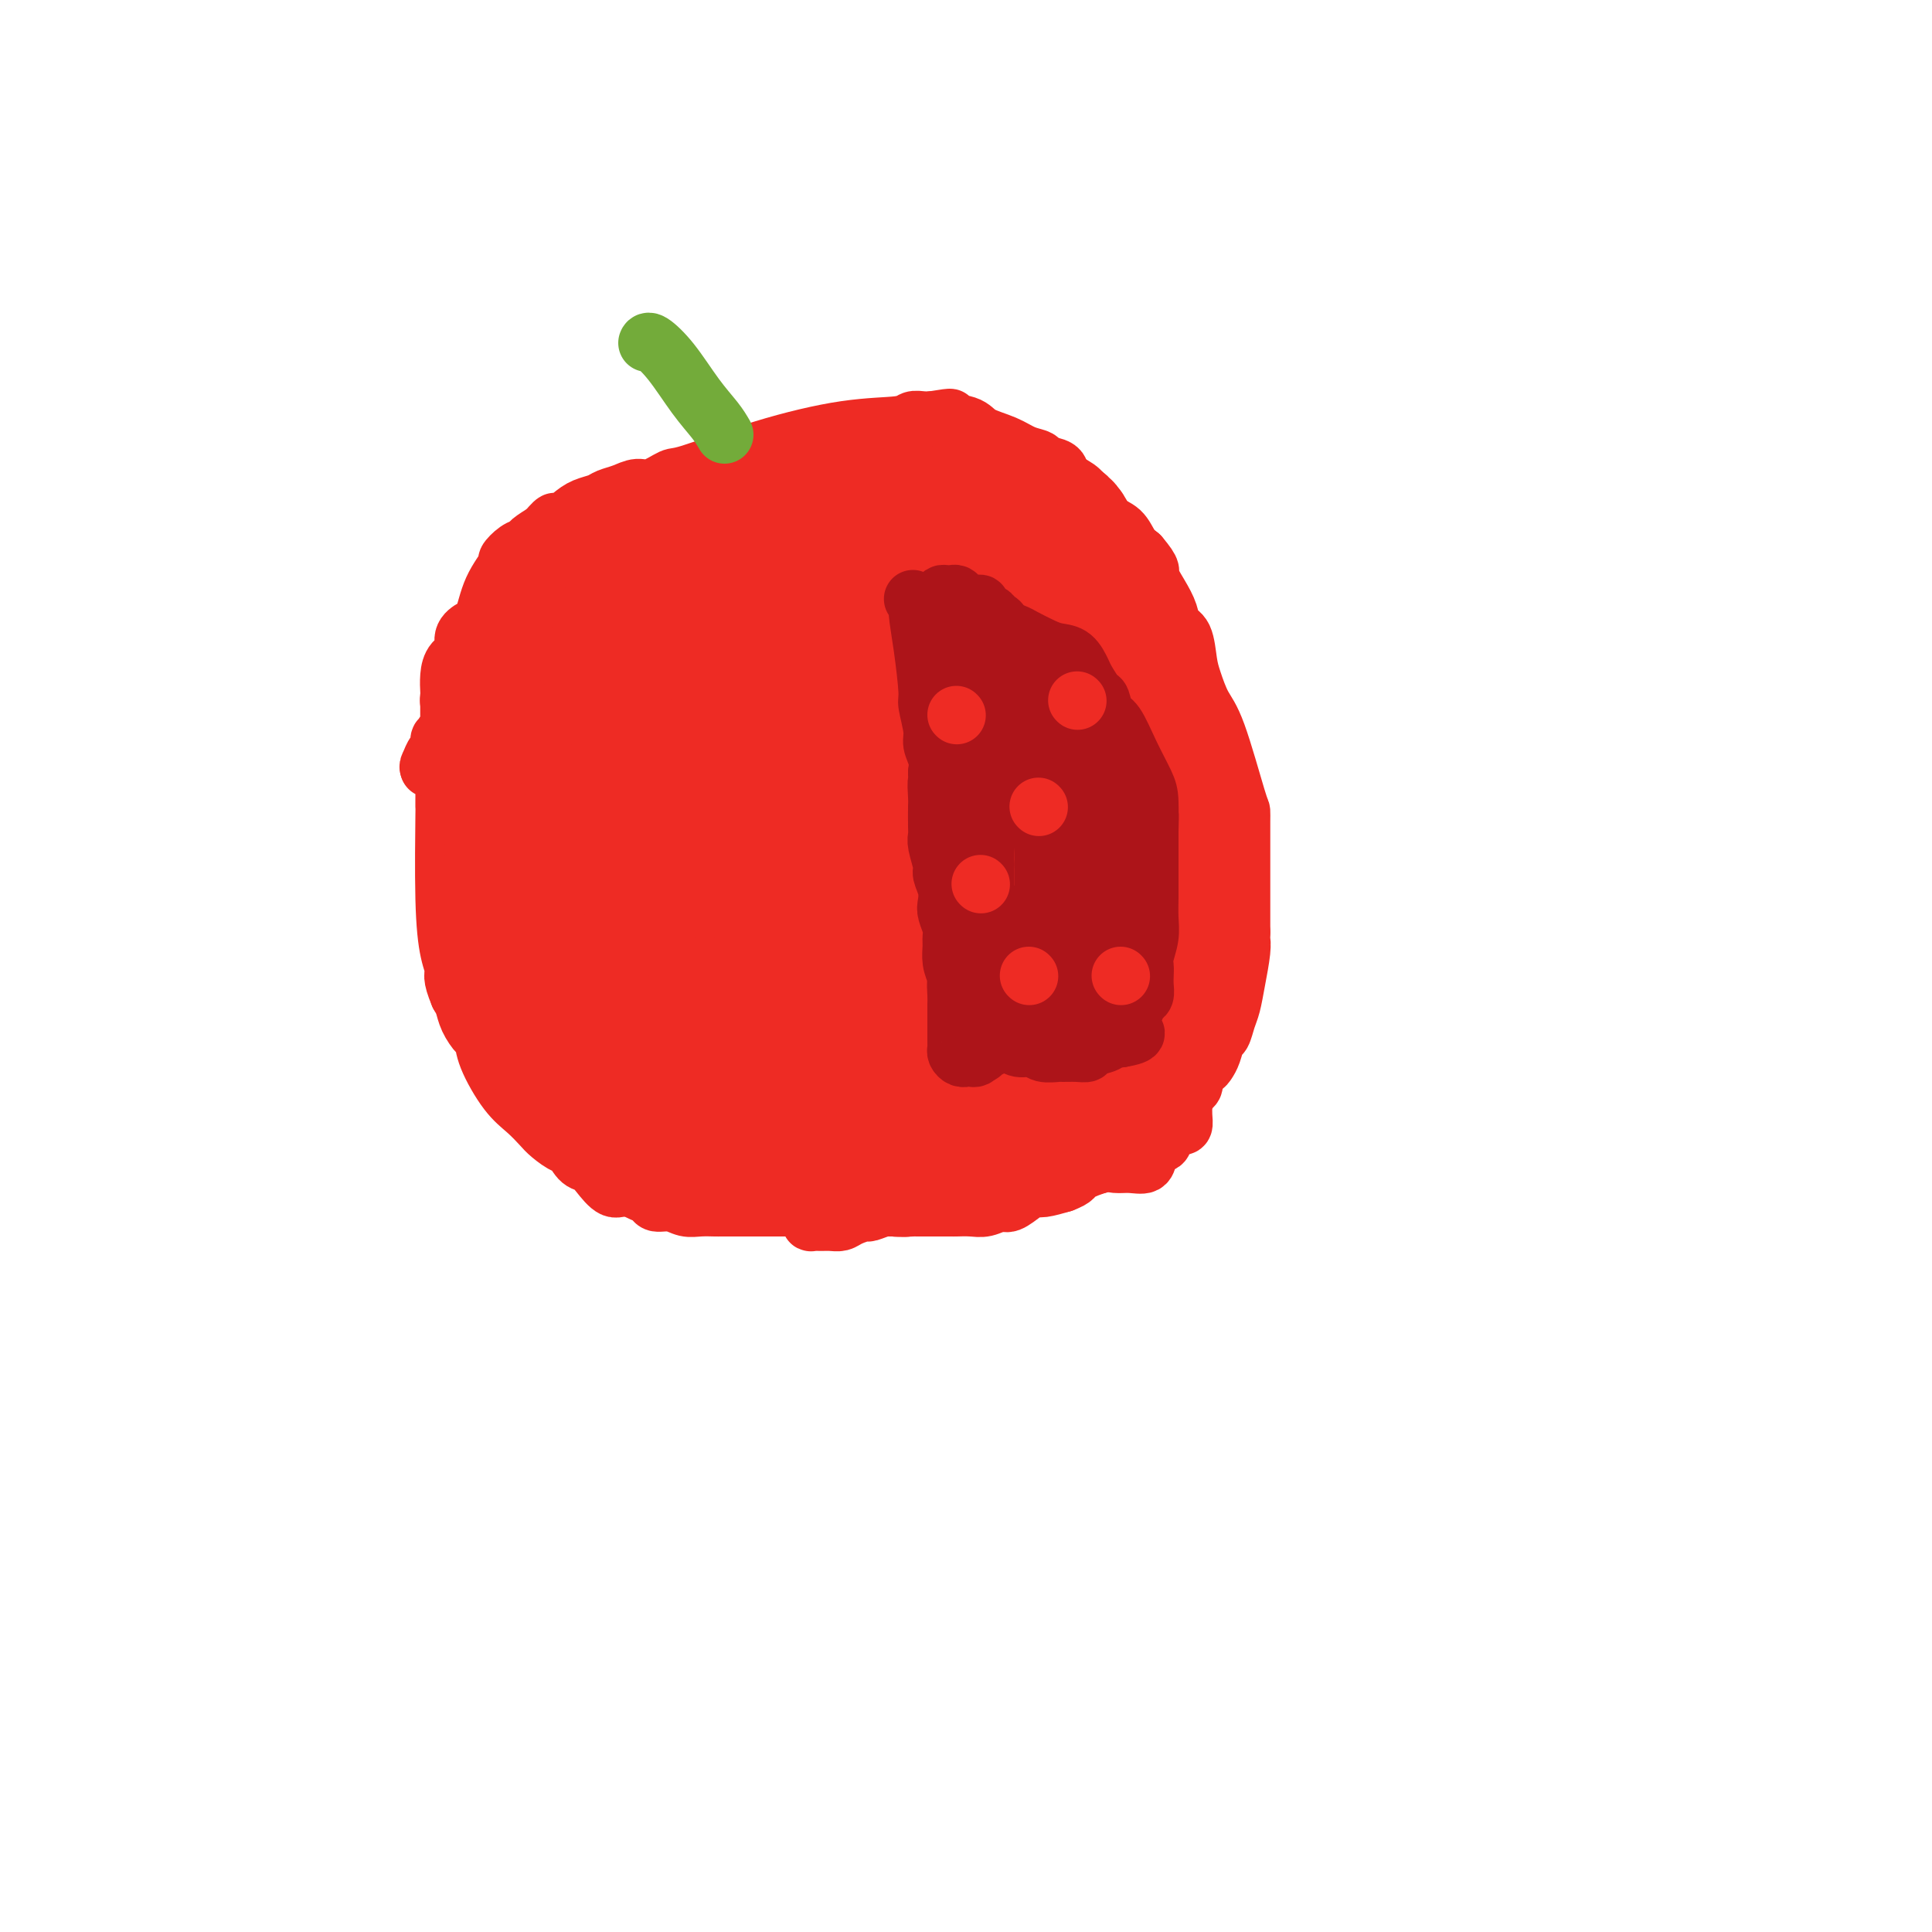 <svg viewBox='0 0 400 400' version='1.1' xmlns='http://www.w3.org/2000/svg' xmlns:xlink='http://www.w3.org/1999/xlink'><g fill='none' stroke='#EE2B24' stroke-width='12' stroke-linecap='round' stroke-linejoin='round'><path d='M167,250c0.090,0.000 0.179,0.000 0,0c-0.179,0.000 -0.628,-0.000 -1,0c-0.372,0.000 -0.667,0.000 -1,0c-0.333,-0.000 -0.705,-0.000 -1,0c-0.295,0.000 -0.513,0.000 -1,0c-0.487,0.000 -1.244,0.000 -2,0'/><path d='M161,250c-1.062,0.000 -0.718,0.000 -1,0c-0.282,-0.000 -1.192,-0.000 -2,0c-0.808,0.000 -1.516,0.000 -2,0c-0.484,-0.000 -0.746,-0.000 -1,0c-0.254,0.000 -0.500,0.000 -1,0c-0.500,-0.000 -1.253,-0.000 -2,0c-0.747,0.000 -1.487,0.001 -2,0c-0.513,-0.001 -0.797,-0.004 -1,0c-0.203,0.004 -0.324,0.016 -1,0c-0.676,-0.016 -1.906,-0.060 -3,0c-1.094,0.060 -2.050,0.223 -3,0c-0.950,-0.223 -1.893,-0.833 -3,-1c-1.107,-0.167 -2.379,0.110 -3,0c-0.621,-0.110 -0.590,-0.607 -1,-1c-0.410,-0.393 -1.260,-0.684 -2,-1c-0.740,-0.316 -1.370,-0.658 -2,-1'/><path d='M131,246c-2.452,-0.469 -3.081,0.360 -4,0c-0.919,-0.360 -2.128,-1.909 -3,-3c-0.872,-1.091 -1.406,-1.724 -2,-2c-0.594,-0.276 -1.247,-0.195 -2,-1c-0.753,-0.805 -1.608,-2.498 -2,-3c-0.392,-0.502 -0.323,0.186 -1,0c-0.677,-0.186 -2.101,-1.245 -3,-2c-0.899,-0.755 -1.274,-1.204 -2,-2c-0.726,-0.796 -1.804,-1.938 -3,-3c-1.196,-1.062 -2.509,-2.045 -4,-4c-1.491,-1.955 -3.159,-4.884 -4,-7c-0.841,-2.116 -0.855,-3.421 -1,-4c-0.145,-0.579 -0.420,-0.434 -1,-1c-0.580,-0.566 -1.464,-1.845 -2,-3c-0.536,-1.155 -0.725,-2.187 -1,-3c-0.275,-0.813 -0.638,-1.406 -1,-2'/><path d='M95,206c-1.729,-4.090 -1.052,-4.316 -1,-5c0.052,-0.684 -0.522,-1.825 -1,-4c-0.478,-2.175 -0.860,-5.384 -1,-11c-0.140,-5.616 -0.037,-13.638 0,-17c0.037,-3.362 0.010,-2.065 0,-2c-0.010,0.065 -0.003,-1.101 0,-2c0.003,-0.899 0.001,-1.532 0,-2c-0.001,-0.468 0.000,-0.770 0,-1c-0.000,-0.230 -0.002,-0.388 0,-1c0.002,-0.612 0.007,-1.677 0,-2c-0.007,-0.323 -0.027,0.096 0,0c0.027,-0.096 0.100,-0.706 0,-1c-0.100,-0.294 -0.373,-0.271 -1,0c-0.627,0.271 -1.608,0.792 -2,1c-0.392,0.208 -0.196,0.104 0,0'/><path d='M89,159c-0.507,-0.112 -0.276,-0.393 0,-1c0.276,-0.607 0.596,-1.539 1,-2c0.404,-0.461 0.892,-0.449 1,-1c0.108,-0.551 -0.163,-1.663 0,-2c0.163,-0.337 0.762,0.103 1,0c0.238,-0.103 0.116,-0.749 0,-1c-0.116,-0.251 -0.227,-0.109 0,0c0.227,0.109 0.793,0.184 1,0c0.207,-0.184 0.055,-0.626 0,-1c-0.055,-0.374 -0.015,-0.678 0,-1c0.015,-0.322 0.004,-0.660 0,-1c-0.004,-0.340 -0.001,-0.682 0,-1c0.001,-0.318 0.000,-0.611 0,-1c-0.000,-0.389 -0.000,-0.874 0,-1c0.000,-0.126 0.000,0.107 0,0c-0.000,-0.107 -0.000,-0.553 0,-1'/><path d='M93,145c0.619,-2.111 0.168,-0.390 0,0c-0.168,0.390 -0.051,-0.552 0,-1c0.051,-0.448 0.036,-0.403 0,-1c-0.036,-0.597 -0.095,-1.837 0,-3c0.095,-1.163 0.343,-2.248 1,-3c0.657,-0.752 1.721,-1.172 2,-2c0.279,-0.828 -0.229,-2.065 0,-3c0.229,-0.935 1.195,-1.569 2,-2c0.805,-0.431 1.451,-0.658 2,-2c0.549,-1.342 1.002,-3.799 2,-6c0.998,-2.201 2.542,-4.147 3,-5c0.458,-0.853 -0.170,-0.612 0,-1c0.170,-0.388 1.138,-1.403 2,-2c0.862,-0.597 1.617,-0.776 2,-1c0.383,-0.224 0.395,-0.493 1,-1c0.605,-0.507 1.802,-1.254 3,-2'/><path d='M113,110c2.938,-3.538 1.784,-1.382 2,-1c0.216,0.382 1.804,-1.011 3,-2c1.196,-0.989 2.000,-1.576 3,-2c1.000,-0.424 2.195,-0.686 3,-1c0.805,-0.314 1.221,-0.680 2,-1c0.779,-0.320 1.922,-0.593 3,-1c1.078,-0.407 2.093,-0.947 3,-1c0.907,-0.053 1.707,0.382 3,0c1.293,-0.382 3.078,-1.579 4,-2c0.922,-0.421 0.981,-0.064 4,-1c3.019,-0.936 8.997,-3.165 15,-5c6.003,-1.835 12.031,-3.276 17,-4c4.969,-0.724 8.878,-0.730 11,-1c2.122,-0.270 2.456,-0.803 3,-1c0.544,-0.197 1.298,-0.056 2,0c0.702,0.056 1.351,0.028 2,0'/><path d='M193,87c5.882,-0.963 3.087,-0.370 3,0c-0.087,0.370 2.534,0.519 4,1c1.466,0.481 1.777,1.295 3,2c1.223,0.705 3.358,1.301 5,2c1.642,0.699 2.791,1.500 4,2c1.209,0.500 2.477,0.700 3,1c0.523,0.300 0.300,0.699 1,1c0.700,0.301 2.323,0.502 3,1c0.677,0.498 0.407,1.292 1,2c0.593,0.708 2.049,1.329 3,2c0.951,0.671 1.395,1.391 2,2c0.605,0.609 1.369,1.108 2,2c0.631,0.892 1.128,2.177 2,3c0.872,0.823 2.119,1.183 3,2c0.881,0.817 1.394,2.091 2,3c0.606,0.909 1.303,1.455 2,2'/><path d='M236,115c2.992,3.501 1.971,3.253 2,4c0.029,0.747 1.107,2.489 2,4c0.893,1.511 1.601,2.790 2,4c0.399,1.210 0.491,2.351 1,3c0.509,0.649 1.436,0.807 2,2c0.564,1.193 0.764,3.420 1,5c0.236,1.580 0.508,2.513 1,4c0.492,1.487 1.204,3.528 2,5c0.796,1.472 1.677,2.373 3,6c1.323,3.627 3.086,9.979 4,13c0.914,3.021 0.977,2.712 1,3c0.023,0.288 0.006,1.174 0,2c-0.006,0.826 -0.002,1.593 0,2c0.002,0.407 0.000,0.456 0,3c-0.000,2.544 -0.000,7.584 0,11c0.000,3.416 0.000,5.208 0,7'/><path d='M257,193c-0.013,4.278 -0.045,2.471 0,2c0.045,-0.471 0.167,0.392 0,2c-0.167,1.608 -0.622,3.959 -1,6c-0.378,2.041 -0.679,3.772 -1,5c-0.321,1.228 -0.664,1.954 -1,3c-0.336,1.046 -0.666,2.413 -1,3c-0.334,0.587 -0.671,0.395 -1,1c-0.329,0.605 -0.651,2.008 -1,3c-0.349,0.992 -0.724,1.572 -1,2c-0.276,0.428 -0.452,0.703 -1,1c-0.548,0.297 -1.466,0.616 -2,1c-0.534,0.384 -0.682,0.834 -1,1c-0.318,0.166 -0.805,0.047 -1,0c-0.195,-0.047 -0.097,-0.024 0,0'/><path d='M245,223c0.000,0.363 0.000,0.726 0,1c0.000,0.274 0.000,0.458 0,1c0.000,0.542 0.000,1.440 0,2c0.000,0.560 0.000,0.780 0,1'/><path d='M245,228c0.003,0.911 0.012,0.689 0,1c-0.012,0.311 -0.045,1.154 0,2c0.045,0.846 0.168,1.695 0,2c-0.168,0.305 -0.626,0.068 -1,0c-0.374,-0.068 -0.664,0.035 -1,0c-0.336,-0.035 -0.717,-0.206 -1,0c-0.283,0.206 -0.467,0.791 -1,1c-0.533,0.209 -1.415,0.042 -2,0c-0.585,-0.042 -0.874,0.040 -1,0c-0.126,-0.040 -0.089,-0.203 0,0c0.089,0.203 0.230,0.772 0,1c-0.230,0.228 -0.832,0.116 -1,0c-0.168,-0.116 0.099,-0.237 0,0c-0.099,0.237 -0.565,0.833 -1,1c-0.435,0.167 -0.839,-0.095 -1,0c-0.161,0.095 -0.081,0.548 0,1'/><path d='M235,237c-1.766,1.392 -1.179,0.371 -1,0c0.179,-0.371 -0.048,-0.093 0,0c0.048,0.093 0.370,-0.000 0,0c-0.370,0.000 -1.434,0.094 -2,0c-0.566,-0.094 -0.634,-0.376 -1,0c-0.366,0.376 -1.031,1.410 -2,2c-0.969,0.590 -2.241,0.735 -3,1c-0.759,0.265 -1.003,0.648 -2,1c-0.997,0.352 -2.747,0.673 -4,1c-1.253,0.327 -2.010,0.661 -3,1c-0.990,0.339 -2.212,0.683 -3,1c-0.788,0.317 -1.142,0.607 -2,1c-0.858,0.393 -2.220,0.889 -3,1c-0.780,0.111 -0.979,-0.162 -2,0c-1.021,0.162 -2.863,0.761 -4,1c-1.137,0.239 -1.568,0.120 -2,0'/><path d='M201,247c-5.778,1.714 -3.223,0.999 -3,1c0.223,0.001 -1.886,0.718 -3,1c-1.114,0.282 -1.235,0.128 -2,0c-0.765,-0.128 -2.176,-0.230 -3,0c-0.824,0.230 -1.062,0.794 -2,1c-0.938,0.206 -2.578,0.055 -3,0c-0.422,-0.055 0.374,-0.015 0,0c-0.374,0.015 -1.916,0.004 -3,0c-1.084,-0.004 -1.709,-0.001 -2,0c-0.291,0.001 -0.249,0.000 -1,0c-0.751,-0.000 -2.295,-0.000 -3,0c-0.705,0.000 -0.570,0.000 -1,0c-0.430,-0.000 -1.423,-0.000 -2,0c-0.577,0.000 -0.736,0.000 -1,0c-0.264,-0.000 -0.632,-0.000 -1,0'/><path d='M171,250c-5.033,0.477 -2.616,0.170 -2,0c0.616,-0.170 -0.569,-0.203 -1,0c-0.431,0.203 -0.110,0.643 0,1c0.110,0.357 0.007,0.631 0,1c-0.007,0.369 0.081,0.832 0,1c-0.081,0.168 -0.333,0.042 0,0c0.333,-0.042 1.249,-0.001 2,0c0.751,0.001 1.337,-0.037 2,0c0.663,0.037 1.403,0.150 2,0c0.597,-0.150 1.053,-0.562 2,-1c0.947,-0.438 2.387,-0.902 3,-1c0.613,-0.098 0.399,0.170 1,0c0.601,-0.170 2.017,-0.777 3,-1c0.983,-0.223 1.534,-0.060 2,0c0.466,0.060 0.847,0.017 1,0c0.153,-0.017 0.076,-0.009 0,0'/><path d='M186,250c2.883,-0.464 1.091,-0.124 1,0c-0.091,0.124 1.517,0.033 2,0c0.483,-0.033 -0.161,-0.009 0,0c0.161,0.009 1.127,0.002 2,0c0.873,-0.002 1.655,-0.001 2,0c0.345,0.001 0.255,0.001 1,0c0.745,-0.001 2.325,-0.005 3,0c0.675,0.005 0.445,0.017 1,0c0.555,-0.017 1.896,-0.064 3,0c1.104,0.064 1.973,0.237 3,0c1.027,-0.237 2.213,-0.886 3,-1c0.787,-0.114 1.175,0.306 2,0c0.825,-0.306 2.087,-1.340 3,-2c0.913,-0.660 1.477,-0.947 2,-1c0.523,-0.053 1.007,0.128 2,0c0.993,-0.128 2.497,-0.564 4,-1'/><path d='M220,245c2.890,-1.105 2.116,-1.366 3,-2c0.884,-0.634 3.426,-1.639 5,-2c1.574,-0.361 2.180,-0.076 3,0c0.820,0.076 1.855,-0.057 3,0c1.145,0.057 2.400,0.305 3,0c0.600,-0.305 0.543,-1.163 1,-2c0.457,-0.837 1.427,-1.655 2,-2c0.573,-0.345 0.750,-0.219 1,-1c0.250,-0.781 0.573,-2.470 1,-3c0.427,-0.530 0.959,0.100 1,0c0.041,-0.100 -0.410,-0.929 0,-2c0.410,-1.071 1.682,-2.384 2,-3c0.318,-0.616 -0.317,-0.536 0,-1c0.317,-0.464 1.585,-1.471 2,-2c0.415,-0.529 -0.024,-0.580 0,-1c0.024,-0.420 0.512,-1.210 1,-2'/><path d='M248,222c1.641,-3.331 0.243,-2.160 0,-2c-0.243,0.160 0.668,-0.692 1,-1c0.332,-0.308 0.085,-0.072 0,0c-0.085,0.072 -0.009,-0.019 0,0c0.009,0.019 -0.049,0.150 0,0c0.049,-0.150 0.206,-0.579 0,-1c-0.206,-0.421 -0.773,-0.835 -1,-1c-0.227,-0.165 -0.113,-0.083 0,0'/></g>
<g fill='none' stroke='#EE2B24' stroke-width='28' stroke-linecap='round' stroke-linejoin='round'><path d='M118,127c-0.331,-0.162 -0.661,-0.325 -1,0c-0.339,0.325 -0.686,1.137 -1,2c-0.314,0.863 -0.595,1.778 -1,2c-0.405,0.222 -0.933,-0.250 -1,0c-0.067,0.250 0.328,1.221 0,2c-0.328,0.779 -1.379,1.365 -2,2c-0.621,0.635 -0.810,1.317 -1,2'/><path d='M111,137c-1.503,2.070 -1.761,2.245 -2,3c-0.239,0.755 -0.460,2.088 -1,3c-0.540,0.912 -1.399,1.401 -2,2c-0.601,0.599 -0.945,1.307 -1,2c-0.055,0.693 0.180,1.372 0,2c-0.180,0.628 -0.776,1.204 -1,2c-0.224,0.796 -0.075,1.813 0,2c0.075,0.187 0.076,-0.456 0,0c-0.076,0.456 -0.231,2.013 0,3c0.231,0.987 0.846,1.406 1,2c0.154,0.594 -0.155,1.363 0,2c0.155,0.637 0.774,1.143 1,2c0.226,0.857 0.061,2.065 0,3c-0.061,0.935 -0.016,1.598 0,3c0.016,1.402 0.005,3.543 0,5c-0.005,1.457 -0.002,2.228 0,3'/><path d='M106,176c0.370,4.262 0.296,3.417 0,4c-0.296,0.583 -0.812,2.594 -1,4c-0.188,1.406 -0.047,2.208 0,3c0.047,0.792 0.000,1.574 0,2c-0.000,0.426 0.046,0.495 0,1c-0.046,0.505 -0.185,1.445 0,2c0.185,0.555 0.693,0.726 1,1c0.307,0.274 0.411,0.650 1,1c0.589,0.350 1.662,0.674 2,1c0.338,0.326 -0.059,0.655 0,1c0.059,0.345 0.575,0.708 1,1c0.425,0.292 0.757,0.515 1,1c0.243,0.485 0.395,1.233 1,2c0.605,0.767 1.663,1.553 2,2c0.337,0.447 -0.047,0.556 0,1c0.047,0.444 0.523,1.222 1,2'/><path d='M115,205c1.939,2.376 1.788,0.815 2,1c0.212,0.185 0.789,2.116 1,3c0.211,0.884 0.057,0.722 0,1c-0.057,0.278 -0.015,0.998 0,1c0.015,0.002 0.004,-0.714 0,-1c-0.004,-0.286 -0.002,-0.143 0,0'/><path d='M118,210c0.515,-0.021 1.030,-0.042 2,1c0.970,1.042 2.396,3.147 3,4c0.604,0.853 0.386,0.452 1,1c0.614,0.548 2.062,2.044 3,3c0.938,0.956 1.368,1.373 2,2c0.632,0.627 1.466,1.465 2,2c0.534,0.535 0.767,0.768 1,1'/><path d='M132,224c2.567,2.490 1.983,1.714 2,2c0.017,0.286 0.633,1.635 1,2c0.367,0.365 0.483,-0.252 1,0c0.517,0.252 1.433,1.374 2,2c0.567,0.626 0.785,0.757 1,1c0.215,0.243 0.427,0.600 1,1c0.573,0.400 1.506,0.843 2,1c0.494,0.157 0.550,0.027 1,0c0.450,-0.027 1.294,0.049 2,0c0.706,-0.049 1.272,-0.223 2,0c0.728,0.223 1.616,0.844 2,1c0.384,0.156 0.263,-0.151 1,0c0.737,0.151 2.332,0.762 3,1c0.668,0.238 0.411,0.102 1,0c0.589,-0.102 2.026,-0.172 3,0c0.974,0.172 1.487,0.586 2,1'/><path d='M159,236c3.162,0.635 1.566,0.223 2,0c0.434,-0.223 2.896,-0.256 4,0c1.104,0.256 0.850,0.801 2,1c1.150,0.199 3.704,0.053 5,0c1.296,-0.053 1.334,-0.014 2,0c0.666,0.014 1.958,0.004 3,0c1.042,-0.004 1.832,-0.001 3,0c1.168,0.001 2.715,-0.000 4,0c1.285,0.000 2.308,0.002 3,0c0.692,-0.002 1.052,-0.007 2,0c0.948,0.007 2.483,0.026 4,0c1.517,-0.026 3.017,-0.098 4,0c0.983,0.098 1.449,0.367 3,0c1.551,-0.367 4.187,-1.368 7,-2c2.813,-0.632 5.804,-0.895 8,-1c2.196,-0.105 3.598,-0.053 5,0'/><path d='M220,234c9.554,-0.532 2.938,-0.863 1,-1c-1.938,-0.137 0.803,-0.082 2,0c1.197,0.082 0.849,0.190 1,0c0.151,-0.190 0.802,-0.677 1,-1c0.198,-0.323 -0.056,-0.483 0,-1c0.056,-0.517 0.423,-1.393 1,-2c0.577,-0.607 1.363,-0.946 2,-2c0.637,-1.054 1.123,-2.822 2,-4c0.877,-1.178 2.144,-1.765 4,-4c1.856,-2.235 4.301,-6.119 6,-8c1.699,-1.881 2.651,-1.758 3,-2c0.349,-0.242 0.093,-0.848 0,-1c-0.093,-0.152 -0.025,0.151 0,0c0.025,-0.151 0.007,-0.758 0,-1c-0.007,-0.242 -0.004,-0.121 0,0'/><path d='M243,207c3.558,-4.416 0.953,-1.957 0,-1c-0.953,0.957 -0.255,0.411 0,0c0.255,-0.411 0.068,-0.686 0,-1c-0.068,-0.314 -0.018,-0.667 0,-1c0.018,-0.333 0.005,-0.646 0,-1c-0.005,-0.354 -0.001,-0.749 0,-1c0.001,-0.251 0.000,-0.357 0,-1c-0.000,-0.643 -0.000,-1.824 0,-3c0.000,-1.176 0.000,-2.347 0,-3c-0.000,-0.653 -0.000,-0.787 0,-1c0.000,-0.213 0.000,-0.506 0,-1c-0.000,-0.494 -0.000,-1.187 0,-2c0.000,-0.813 0.000,-1.744 0,-2c-0.000,-0.256 -0.000,0.162 0,0c0.000,-0.162 0.000,-0.903 0,-3c-0.000,-2.097 -0.000,-5.548 0,-9'/><path d='M243,177c0.000,-5.005 0.001,-2.518 0,-2c-0.001,0.518 -0.004,-0.934 0,-2c0.004,-1.066 0.015,-1.746 0,-2c-0.015,-0.254 -0.055,-0.084 0,0c0.055,0.084 0.204,0.080 0,-1c-0.204,-1.080 -0.761,-3.238 -1,-5c-0.239,-1.762 -0.159,-3.130 0,-4c0.159,-0.870 0.398,-1.242 0,-2c-0.398,-0.758 -1.434,-1.901 -2,-3c-0.566,-1.099 -0.662,-2.153 -1,-3c-0.338,-0.847 -0.917,-1.488 -1,-2c-0.083,-0.512 0.328,-0.894 0,-2c-0.328,-1.106 -1.397,-2.936 -2,-4c-0.603,-1.064 -0.739,-1.363 -1,-2c-0.261,-0.637 -0.646,-1.610 -1,-3c-0.354,-1.390 -0.677,-3.195 -1,-5'/><path d='M233,135c-1.494,-5.168 -0.728,-5.089 -1,-6c-0.272,-0.911 -1.583,-2.811 -2,-4c-0.417,-1.189 0.058,-1.665 0,-2c-0.058,-0.335 -0.649,-0.527 -1,-1c-0.351,-0.473 -0.461,-1.227 -1,-2c-0.539,-0.773 -1.507,-1.566 -2,-2c-0.493,-0.434 -0.511,-0.510 -1,-1c-0.489,-0.490 -1.450,-1.393 -2,-2c-0.550,-0.607 -0.691,-0.919 -1,-2c-0.309,-1.081 -0.787,-2.931 -2,-4c-1.213,-1.069 -3.161,-1.358 -4,-2c-0.839,-0.642 -0.570,-1.636 -1,-2c-0.430,-0.364 -1.559,-0.098 -2,0c-0.441,0.098 -0.196,0.026 -1,0c-0.804,-0.026 -2.658,-0.008 -4,0c-1.342,0.008 -2.171,0.004 -3,0'/><path d='M205,105c-3.091,-0.740 -3.317,-0.591 -4,0c-0.683,0.591 -1.822,1.624 -3,2c-1.178,0.376 -2.396,0.097 -3,0c-0.604,-0.097 -0.596,-0.011 -1,0c-0.404,0.011 -1.222,-0.053 -2,0c-0.778,0.053 -1.518,0.225 -2,0c-0.482,-0.225 -0.707,-0.845 -1,-1c-0.293,-0.155 -0.654,0.155 -1,0c-0.346,-0.155 -0.678,-0.773 -1,-1c-0.322,-0.227 -0.635,-0.061 -1,0c-0.365,0.061 -0.783,0.016 -1,0c-0.217,-0.016 -0.232,-0.004 -1,0c-0.768,0.004 -2.288,0.001 -3,0c-0.712,-0.001 -0.615,-0.000 -1,0c-0.385,0.000 -1.253,0.000 -2,0c-0.747,-0.000 -1.374,-0.000 -2,0'/><path d='M176,105c-5.087,-0.000 -3.305,-0.001 -3,0c0.305,0.001 -0.867,0.003 -2,0c-1.133,-0.003 -2.228,-0.012 -3,0c-0.772,0.012 -1.222,0.046 -2,0c-0.778,-0.046 -1.885,-0.171 -3,0c-1.115,0.171 -2.239,0.638 -3,1c-0.761,0.362 -1.160,0.618 -2,1c-0.840,0.382 -2.121,0.890 -3,1c-0.879,0.110 -1.357,-0.178 -2,0c-0.643,0.178 -1.451,0.821 -2,1c-0.549,0.179 -0.840,-0.106 -2,0c-1.160,0.106 -3.189,0.603 -4,1c-0.811,0.397 -0.403,0.694 -1,1c-0.597,0.306 -2.199,0.621 -3,1c-0.801,0.379 -0.800,0.823 -1,1c-0.200,0.177 -0.600,0.089 -1,0'/><path d='M139,113c-3.813,1.233 -1.347,0.315 -1,0c0.347,-0.315 -1.427,-0.029 -2,0c-0.573,0.029 0.054,-0.201 0,0c-0.054,0.201 -0.788,0.831 -1,1c-0.212,0.169 0.097,-0.124 0,0c-0.097,0.124 -0.600,0.666 -1,1c-0.400,0.334 -0.696,0.460 -1,1c-0.304,0.540 -0.617,1.495 -1,2c-0.383,0.505 -0.837,0.559 -1,1c-0.163,0.441 -0.037,1.269 0,2c0.037,0.731 -0.016,1.365 0,2c0.016,0.635 0.101,1.272 0,2c-0.101,0.728 -0.388,1.546 -1,3c-0.612,1.454 -1.549,3.545 -2,5c-0.451,1.455 -0.414,2.273 -1,5c-0.586,2.727 -1.793,7.364 -3,12'/><path d='M124,150c-1.449,6.929 -1.071,8.253 -1,11c0.071,2.747 -0.164,6.918 -1,11c-0.836,4.082 -2.273,8.077 -3,11c-0.727,2.923 -0.742,4.776 -1,7c-0.258,2.224 -0.757,4.818 -1,7c-0.243,2.182 -0.231,3.950 0,5c0.231,1.050 0.681,1.380 1,2c0.319,0.620 0.507,1.529 1,2c0.493,0.471 1.291,0.503 2,1c0.709,0.497 1.331,1.459 2,2c0.669,0.541 1.387,0.660 2,1c0.613,0.340 1.123,0.900 2,1c0.877,0.100 2.122,-0.262 3,0c0.878,0.262 1.390,1.147 2,2c0.610,0.853 1.317,1.672 2,2c0.683,0.328 1.341,0.164 2,0'/><path d='M136,215c3.296,2.335 2.036,1.671 2,2c-0.036,0.329 1.151,1.651 2,2c0.849,0.349 1.361,-0.274 2,0c0.639,0.274 1.406,1.447 2,2c0.594,0.553 1.014,0.488 2,1c0.986,0.512 2.538,1.601 3,2c0.462,0.399 -0.165,0.107 0,0c0.165,-0.107 1.122,-0.029 2,0c0.878,0.029 1.675,0.007 2,0c0.325,-0.007 0.176,-0.001 1,0c0.824,0.001 2.619,-0.003 4,0c1.381,0.003 2.348,0.012 3,0c0.652,-0.012 0.989,-0.044 2,0c1.011,0.044 2.695,0.166 4,0c1.305,-0.166 2.230,-0.619 3,-1c0.770,-0.381 1.385,-0.691 2,-1'/><path d='M172,222c4.279,-0.549 3.478,-0.922 4,-1c0.522,-0.078 2.369,0.138 4,0c1.631,-0.138 3.048,-0.630 6,-1c2.952,-0.370 7.440,-0.619 10,-1c2.560,-0.381 3.193,-0.893 5,-1c1.807,-0.107 4.789,0.190 6,0c1.211,-0.190 0.650,-0.866 1,-1c0.350,-0.134 1.610,0.274 2,0c0.390,-0.274 -0.092,-1.228 0,-2c0.092,-0.772 0.757,-1.360 1,-2c0.243,-0.640 0.064,-1.332 0,-2c-0.064,-0.668 -0.014,-1.312 0,-2c0.014,-0.688 -0.006,-1.422 0,-2c0.006,-0.578 0.040,-1.002 0,-1c-0.040,0.002 -0.154,0.429 0,0c0.154,-0.429 0.577,-1.715 1,-3'/><path d='M212,203c1.046,-3.608 2.663,-5.629 4,-8c1.337,-2.371 2.396,-5.093 3,-8c0.604,-2.907 0.754,-6.000 1,-8c0.246,-2.000 0.588,-2.907 1,-4c0.412,-1.093 0.895,-2.371 1,-3c0.105,-0.629 -0.166,-0.608 0,-1c0.166,-0.392 0.770,-1.199 1,-2c0.230,-0.801 0.088,-1.598 0,-3c-0.088,-1.402 -0.120,-3.409 0,-5c0.120,-1.591 0.393,-2.765 0,-4c-0.393,-1.235 -1.453,-2.532 -2,-4c-0.547,-1.468 -0.580,-3.106 -1,-4c-0.420,-0.894 -1.226,-1.044 -2,-2c-0.774,-0.956 -1.516,-2.719 -2,-4c-0.484,-1.281 -0.710,-2.080 -1,-3c-0.290,-0.920 -0.645,-1.960 -1,-3'/><path d='M214,137c-1.409,-3.336 -0.433,-1.675 0,-1c0.433,0.675 0.322,0.366 0,0c-0.322,-0.366 -0.853,-0.788 -1,-1c-0.147,-0.212 0.092,-0.214 -1,-1c-1.092,-0.786 -3.514,-2.356 -5,-3c-1.486,-0.644 -2.037,-0.361 -4,-1c-1.963,-0.639 -5.337,-2.198 -7,-3c-1.663,-0.802 -1.615,-0.846 -2,-1c-0.385,-0.154 -1.202,-0.420 -2,-1c-0.798,-0.580 -1.577,-1.476 -2,-2c-0.423,-0.524 -0.491,-0.676 -1,-1c-0.509,-0.324 -1.460,-0.819 -2,-1c-0.540,-0.181 -0.671,-0.049 -2,0c-1.329,0.049 -3.858,0.013 -6,1c-2.142,0.987 -3.898,2.996 -5,4c-1.102,1.004 -1.551,1.002 -2,1'/><path d='M172,127c-2.584,1.155 -1.543,1.041 -2,1c-0.457,-0.041 -2.413,-0.011 -2,0c0.413,0.011 3.196,0.002 -1,0c-4.196,-0.002 -15.372,0.002 -22,0c-6.628,-0.002 -8.708,-0.012 -10,0c-1.292,0.012 -1.796,0.044 -2,0c-0.204,-0.044 -0.107,-0.164 0,0c0.107,0.164 0.225,0.613 0,1c-0.225,0.387 -0.792,0.712 -1,1c-0.208,0.288 -0.056,0.540 0,1c0.056,0.460 0.015,1.130 0,2c-0.015,0.870 -0.004,1.940 0,3c0.004,1.060 0.001,2.109 0,3c-0.001,0.891 -0.000,1.625 0,3c0.000,1.375 0.000,3.393 0,6c-0.000,2.607 -0.000,5.804 0,9'/><path d='M132,157c0.242,5.163 0.849,4.570 1,6c0.151,1.430 -0.152,4.884 0,7c0.152,2.116 0.759,2.895 1,4c0.241,1.105 0.117,2.536 0,4c-0.117,1.464 -0.228,2.962 0,4c0.228,1.038 0.796,1.615 1,3c0.204,1.385 0.043,3.578 0,5c-0.043,1.422 0.033,2.074 0,3c-0.033,0.926 -0.176,2.127 0,3c0.176,0.873 0.671,1.418 1,2c0.329,0.582 0.492,1.203 1,2c0.508,0.797 1.360,1.772 2,2c0.640,0.228 1.069,-0.289 2,0c0.931,0.289 2.366,1.386 3,2c0.634,0.614 0.467,0.747 1,1c0.533,0.253 1.767,0.627 3,1'/><path d='M148,206c2.305,1.503 1.566,0.259 2,0c0.434,-0.259 2.039,0.466 3,1c0.961,0.534 1.277,0.876 2,1c0.723,0.124 1.853,0.031 3,0c1.147,-0.031 2.312,0.001 3,0c0.688,-0.001 0.900,-0.036 2,0c1.100,0.036 3.089,0.144 4,0c0.911,-0.144 0.745,-0.539 2,-1c1.255,-0.461 3.933,-0.988 10,-3c6.067,-2.012 15.524,-5.508 20,-7c4.476,-1.492 3.970,-0.980 4,-1c0.030,-0.020 0.596,-0.572 1,-1c0.404,-0.428 0.644,-0.733 1,-1c0.356,-0.267 0.827,-0.495 1,-1c0.173,-0.505 0.050,-1.287 0,-2c-0.050,-0.713 -0.025,-1.356 0,-2'/><path d='M206,189c0.570,-1.407 0.494,-1.425 0,-3c-0.494,-1.575 -1.406,-4.708 -2,-10c-0.594,-5.292 -0.869,-12.742 -1,-16c-0.131,-3.258 -0.118,-2.322 0,-3c0.118,-0.678 0.340,-2.969 0,-5c-0.340,-2.031 -1.242,-3.803 -2,-5c-0.758,-1.197 -1.371,-1.821 -2,-2c-0.629,-0.179 -1.275,0.085 -2,0c-0.725,-0.085 -1.531,-0.520 -3,0c-1.469,0.520 -3.601,1.997 -6,4c-2.399,2.003 -5.064,4.534 -7,6c-1.936,1.466 -3.143,1.868 -4,2c-0.857,0.132 -1.364,-0.006 -2,0c-0.636,0.006 -1.402,0.155 -3,0c-1.598,-0.155 -4.028,-0.616 -6,-1c-1.972,-0.384 -3.486,-0.692 -5,-1'/><path d='M161,155c-3.255,-0.763 -3.394,-1.672 -4,-2c-0.606,-0.328 -1.679,-0.077 -2,0c-0.321,0.077 0.111,-0.020 0,0c-0.111,0.020 -0.766,0.159 -1,0c-0.234,-0.159 -0.047,-0.615 0,-1c0.047,-0.385 -0.046,-0.698 0,-1c0.046,-0.302 0.229,-0.592 1,-1c0.771,-0.408 2.128,-0.932 3,-1c0.872,-0.068 1.258,0.322 2,0c0.742,-0.322 1.841,-1.354 3,-2c1.159,-0.646 2.379,-0.905 3,-1c0.621,-0.095 0.641,-0.025 1,0c0.359,0.025 1.055,0.007 2,0c0.945,-0.007 2.139,-0.002 3,0c0.861,0.002 1.389,0.001 2,0c0.611,-0.001 1.306,-0.000 2,0'/><path d='M176,146c3.434,-0.842 1.521,-0.946 1,-1c-0.521,-0.054 0.352,-0.059 1,0c0.648,0.059 1.073,0.182 1,0c-0.073,-0.182 -0.642,-0.668 -1,-1c-0.358,-0.332 -0.505,-0.510 -2,1c-1.495,1.510 -4.337,4.708 -7,9c-2.663,4.292 -5.148,9.677 -6,12c-0.852,2.323 -0.071,1.585 0,2c0.071,0.415 -0.567,1.985 -1,3c-0.433,1.015 -0.663,1.475 -1,2c-0.337,0.525 -0.783,1.114 -1,2c-0.217,0.886 -0.204,2.069 0,3c0.204,0.931 0.601,1.610 1,2c0.399,0.390 0.800,0.490 1,1c0.200,0.510 0.200,1.432 1,2c0.800,0.568 2.400,0.784 4,1'/><path d='M167,184c1.092,1.776 0.322,1.718 1,2c0.678,0.282 2.805,0.906 4,1c1.195,0.094 1.457,-0.343 2,-1c0.543,-0.657 1.367,-1.536 2,-2c0.633,-0.464 1.075,-0.513 2,-1c0.925,-0.487 2.334,-1.412 3,-2c0.666,-0.588 0.588,-0.839 1,-1c0.412,-0.161 1.314,-0.233 2,-1c0.686,-0.767 1.157,-2.229 1,-3c-0.157,-0.771 -0.941,-0.851 -2,-1c-1.059,-0.149 -2.393,-0.366 -6,-1c-3.607,-0.634 -9.489,-1.687 -13,-2c-3.511,-0.313 -4.653,0.112 -6,0c-1.347,-0.112 -2.901,-0.761 -4,-1c-1.099,-0.239 -1.743,-0.068 -2,0c-0.257,0.068 -0.129,0.034 0,0'/><path d='M152,171c-5.093,-0.918 -1.326,-0.712 0,0c1.326,0.712 0.212,1.932 0,3c-0.212,1.068 0.479,1.985 1,3c0.521,1.015 0.872,2.127 1,3c0.128,0.873 0.031,1.508 0,2c-0.031,0.492 0.002,0.842 0,2c-0.002,1.158 -0.038,3.125 0,4c0.038,0.875 0.151,0.658 0,1c-0.151,0.342 -0.565,1.245 -1,2c-0.435,0.755 -0.890,1.364 -1,2c-0.110,0.636 0.126,1.301 0,2c-0.126,0.699 -0.614,1.433 -1,2c-0.386,0.567 -0.671,0.966 -1,2c-0.329,1.034 -0.704,2.701 -1,4c-0.296,1.299 -0.513,2.228 -1,3c-0.487,0.772 -1.243,1.386 -2,2'/><path d='M146,208c-1.177,3.483 -0.119,2.192 0,2c0.119,-0.192 -0.700,0.716 -1,1c-0.300,0.284 -0.080,-0.056 0,0c0.080,0.056 0.021,0.508 0,1c-0.021,0.492 -0.005,1.022 0,2c0.005,0.978 -0.002,2.402 0,4c0.002,1.598 0.012,3.370 0,5c-0.012,1.630 -0.045,3.119 0,4c0.045,0.881 0.167,1.154 0,2c-0.167,0.846 -0.622,2.265 -1,3c-0.378,0.735 -0.679,0.785 -1,1c-0.321,0.215 -0.663,0.593 -1,1c-0.337,0.407 -0.668,0.841 -1,1c-0.332,0.159 -0.666,0.043 -1,0c-0.334,-0.043 -0.667,-0.012 -1,0c-0.333,0.012 -0.667,0.006 -1,0'/><path d='M138,235c-1.095,0.447 -0.832,0.063 -1,0c-0.168,-0.063 -0.766,0.194 -1,0c-0.234,-0.194 -0.104,-0.840 0,-1c0.104,-0.160 0.181,0.165 0,0c-0.181,-0.165 -0.621,-0.819 -1,-1c-0.379,-0.181 -0.696,0.110 -1,0c-0.304,-0.110 -0.595,-0.621 -1,-1c-0.405,-0.379 -0.924,-0.628 -1,-1c-0.076,-0.372 0.290,-0.868 0,-1c-0.290,-0.132 -1.236,0.102 -2,0c-0.764,-0.102 -1.346,-0.538 -2,-1c-0.654,-0.462 -1.380,-0.950 -2,-1c-0.620,-0.050 -1.135,0.337 -2,0c-0.865,-0.337 -2.079,-1.398 -3,-2c-0.921,-0.602 -1.549,-0.743 -2,-1c-0.451,-0.257 -0.726,-0.628 -1,-1'/><path d='M118,224c-3.095,-1.637 -0.834,-0.230 0,0c0.834,0.230 0.239,-0.717 0,-1c-0.239,-0.283 -0.124,0.098 0,0c0.124,-0.098 0.256,-0.675 0,-1c-0.256,-0.325 -0.899,-0.398 0,-1c0.899,-0.602 3.340,-1.734 5,-2c1.660,-0.266 2.539,0.334 4,0c1.461,-0.334 3.505,-1.603 5,-2c1.495,-0.397 2.441,0.078 3,0c0.559,-0.078 0.731,-0.710 1,-1c0.269,-0.290 0.636,-0.237 2,0c1.364,0.237 3.725,0.657 7,1c3.275,0.343 7.466,0.607 11,1c3.534,0.393 6.413,0.913 10,1c3.587,0.087 7.882,-0.261 13,-1c5.118,-0.739 11.059,-1.870 17,-3'/><path d='M196,215c7.858,-1.477 12.502,-3.169 16,-4c3.498,-0.831 5.852,-0.801 7,-1c1.148,-0.199 1.092,-0.628 1,-1c-0.092,-0.372 -0.221,-0.687 0,-1c0.221,-0.313 0.791,-0.624 1,-1c0.209,-0.376 0.056,-0.819 0,-1c-0.056,-0.181 -0.015,-0.101 0,0c0.015,0.101 0.004,0.223 0,0c-0.004,-0.223 -0.001,-0.791 0,-1c0.001,-0.209 0.000,-0.060 0,0c-0.000,0.060 -0.000,0.030 0,0'/></g>
<g fill='none' stroke='#AD1419' stroke-width='12' stroke-linecap='round' stroke-linejoin='round'><path d='M189,124c0.444,0.339 0.888,0.679 1,1c0.112,0.321 -0.110,0.624 0,2c0.110,1.376 0.550,3.824 1,7c0.450,3.176 0.909,7.081 1,9c0.091,1.919 -0.186,1.854 0,3c0.186,1.146 0.833,3.503 1,5c0.167,1.497 -0.147,2.134 0,3c0.147,0.866 0.756,1.962 1,3c0.244,1.038 0.122,2.019 0,3'/><path d='M194,160c0.774,5.857 0.208,2.500 0,2c-0.208,-0.500 -0.057,1.856 0,3c0.057,1.144 0.019,1.077 0,2c-0.019,0.923 -0.020,2.837 0,4c0.020,1.163 0.062,1.574 0,2c-0.062,0.426 -0.226,0.866 0,2c0.226,1.134 0.844,2.960 1,4c0.156,1.040 -0.151,1.293 0,2c0.151,0.707 0.758,1.866 1,3c0.242,1.134 0.118,2.242 0,3c-0.118,0.758 -0.228,1.165 0,2c0.228,0.835 0.796,2.100 1,3c0.204,0.900 0.044,1.437 0,2c-0.044,0.563 0.027,1.152 0,2c-0.027,0.848 -0.150,1.957 0,3c0.150,1.043 0.575,2.022 1,3'/><path d='M198,202c0.619,6.854 0.166,2.987 0,2c-0.166,-0.987 -0.044,0.904 0,2c0.044,1.096 0.012,1.397 0,2c-0.012,0.603 -0.003,1.510 0,2c0.003,0.490 0.001,0.565 0,1c-0.001,0.435 -0.001,1.230 0,2c0.001,0.770 0.003,1.517 0,2c-0.003,0.483 -0.011,0.704 0,1c0.011,0.296 0.041,0.668 0,1c-0.041,0.332 -0.151,0.625 0,1c0.151,0.375 0.565,0.833 1,1c0.435,0.167 0.890,0.042 1,0c0.110,-0.042 -0.125,-0.001 0,0c0.125,0.001 0.611,-0.038 1,0c0.389,0.038 0.683,0.154 1,0c0.317,-0.154 0.659,-0.577 1,-1'/><path d='M203,218c0.666,0.353 -0.169,0.237 0,0c0.169,-0.237 1.343,-0.595 2,-1c0.657,-0.405 0.799,-0.856 1,-1c0.201,-0.144 0.461,0.018 1,0c0.539,-0.018 1.357,-0.215 2,0c0.643,0.215 1.112,0.842 2,1c0.888,0.158 2.195,-0.154 3,0c0.805,0.154 1.109,0.774 2,1c0.891,0.226 2.369,0.057 3,0c0.631,-0.057 0.414,-0.004 1,0c0.586,0.004 1.973,-0.041 3,0c1.027,0.041 1.692,0.168 2,0c0.308,-0.168 0.258,-0.633 1,-1c0.742,-0.367 2.277,-0.637 3,-1c0.723,-0.363 0.635,-0.818 1,-1c0.365,-0.182 1.182,-0.091 2,0'/><path d='M232,215c4.952,-0.820 2.833,-1.371 2,-2c-0.833,-0.629 -0.381,-1.337 0,-2c0.381,-0.663 0.690,-1.280 1,-2c0.310,-0.720 0.619,-1.544 1,-2c0.381,-0.456 0.833,-0.543 1,-1c0.167,-0.457 0.048,-1.283 0,-2c-0.048,-0.717 -0.027,-1.324 0,-2c0.027,-0.676 0.060,-1.420 0,-2c-0.060,-0.580 -0.212,-0.994 0,-2c0.212,-1.006 0.789,-2.604 1,-4c0.211,-1.396 0.057,-2.592 0,-4c-0.057,-1.408 -0.015,-3.029 0,-4c0.015,-0.971 0.004,-1.291 0,-2c-0.004,-0.709 -0.001,-1.806 0,-3c0.001,-1.194 0.000,-2.484 0,-4c-0.000,-1.516 -0.000,-3.258 0,-5'/><path d='M238,172c0.149,-5.516 0.020,-2.305 0,-2c-0.020,0.305 0.069,-2.297 0,-4c-0.069,-1.703 -0.295,-2.506 -1,-4c-0.705,-1.494 -1.890,-3.680 -3,-6c-1.110,-2.320 -2.147,-4.775 -3,-6c-0.853,-1.225 -1.523,-1.219 -2,-2c-0.477,-0.781 -0.760,-2.349 -1,-3c-0.240,-0.651 -0.438,-0.384 -1,-1c-0.562,-0.616 -1.489,-2.114 -2,-3c-0.511,-0.886 -0.606,-1.158 -1,-2c-0.394,-0.842 -1.088,-2.253 -2,-3c-0.912,-0.747 -2.043,-0.830 -3,-1c-0.957,-0.170 -1.741,-0.427 -3,-1c-1.259,-0.573 -2.993,-1.462 -4,-2c-1.007,-0.538 -1.288,-0.725 -2,-1c-0.712,-0.275 -1.856,-0.637 -3,-1'/><path d='M207,130c-2.267,-1.107 -0.434,-0.875 0,-1c0.434,-0.125 -0.530,-0.607 -1,-1c-0.470,-0.393 -0.444,-0.696 -1,-1c-0.556,-0.304 -1.693,-0.607 -2,-1c-0.307,-0.393 0.216,-0.876 0,-1c-0.216,-0.124 -1.171,0.110 -2,0c-0.829,-0.110 -1.532,-0.566 -2,-1c-0.468,-0.434 -0.699,-0.847 -1,-1c-0.301,-0.153 -0.670,-0.048 -1,0c-0.330,0.048 -0.620,0.038 -1,0c-0.380,-0.038 -0.849,-0.103 -1,0c-0.151,0.103 0.018,0.376 0,1c-0.018,0.624 -0.221,1.600 0,3c0.221,1.400 0.867,3.223 1,4c0.133,0.777 -0.248,0.508 0,1c0.248,0.492 1.124,1.746 2,3'/><path d='M198,135c0.488,2.203 0.709,1.711 1,2c0.291,0.289 0.652,1.359 1,2c0.348,0.641 0.682,0.853 1,1c0.318,0.147 0.621,0.230 1,1c0.379,0.770 0.834,2.229 1,3c0.166,0.771 0.045,0.856 0,2c-0.045,1.144 -0.012,3.348 0,5c0.012,1.652 0.002,2.753 0,4c-0.002,1.247 0.003,2.642 0,4c-0.003,1.358 -0.015,2.680 0,4c0.015,1.320 0.057,2.638 0,4c-0.057,1.362 -0.211,2.768 0,4c0.211,1.232 0.789,2.289 1,3c0.211,0.711 0.057,1.076 0,2c-0.057,0.924 -0.016,2.407 0,4c0.016,1.593 0.008,3.297 0,5'/><path d='M204,185c0.377,7.056 0.819,4.197 1,4c0.181,-0.197 0.101,2.267 0,4c-0.101,1.733 -0.223,2.736 0,4c0.223,1.264 0.791,2.790 1,4c0.209,1.210 0.060,2.104 0,3c-0.060,0.896 -0.030,1.794 0,2c0.030,0.206 0.060,-0.281 0,0c-0.060,0.281 -0.209,1.329 0,2c0.209,0.671 0.776,0.965 1,1c0.224,0.035 0.105,-0.189 0,0c-0.105,0.189 -0.197,0.790 0,1c0.197,0.210 0.683,0.029 1,0c0.317,-0.029 0.467,0.095 1,0c0.533,-0.095 1.451,-0.410 2,-1c0.549,-0.590 0.728,-1.454 1,-2c0.272,-0.546 0.636,-0.773 1,-1'/><path d='M213,206c1.484,-0.309 1.694,-0.083 2,0c0.306,0.083 0.707,0.022 1,0c0.293,-0.022 0.478,-0.006 1,0c0.522,0.006 1.383,0.002 2,0c0.617,-0.002 0.992,-0.000 1,0c0.008,0.000 -0.350,0.000 0,0c0.350,-0.000 1.407,-0.000 2,0c0.593,0.000 0.723,-0.000 1,0c0.277,0.000 0.703,0.000 1,0c0.297,-0.000 0.465,-0.000 1,0c0.535,0.000 1.438,0.002 2,0c0.562,-0.002 0.783,-0.006 1,0c0.217,0.006 0.429,0.022 1,0c0.571,-0.022 1.500,-0.083 2,0c0.500,0.083 0.571,0.309 1,0c0.429,-0.309 1.214,-1.155 2,-2'/><path d='M234,204c3.418,-1.055 1.462,-2.694 1,-4c-0.462,-1.306 0.570,-2.279 1,-3c0.430,-0.721 0.259,-1.190 0,-2c-0.259,-0.810 -0.605,-1.961 -1,-3c-0.395,-1.039 -0.837,-1.967 -1,-3c-0.163,-1.033 -0.047,-2.170 0,-3c0.047,-0.830 0.024,-1.352 0,-2c-0.024,-0.648 -0.049,-1.421 0,-2c0.049,-0.579 0.172,-0.962 0,-2c-0.172,-1.038 -0.637,-2.731 -1,-4c-0.363,-1.269 -0.622,-2.115 -1,-3c-0.378,-0.885 -0.875,-1.809 -1,-3c-0.125,-1.191 0.121,-2.649 0,-4c-0.121,-1.351 -0.610,-2.594 -1,-4c-0.390,-1.406 -0.683,-2.973 -1,-4c-0.317,-1.027 -0.659,-1.513 -1,-2'/><path d='M228,156c-1.607,-6.790 -1.626,-3.265 -3,-3c-1.374,0.265 -4.104,-2.731 -5,-4c-0.896,-1.269 0.040,-0.812 0,-1c-0.040,-0.188 -1.058,-1.020 -2,-2c-0.942,-0.980 -1.810,-2.109 -2,-3c-0.190,-0.891 0.297,-1.545 0,-2c-0.297,-0.455 -1.378,-0.710 -2,-1c-0.622,-0.290 -0.783,-0.613 -1,-1c-0.217,-0.387 -0.489,-0.838 -1,-1c-0.511,-0.162 -1.262,-0.037 -2,0c-0.738,0.037 -1.463,-0.016 -2,0c-0.537,0.016 -0.887,0.101 -1,0c-0.113,-0.101 0.011,-0.388 0,0c-0.011,0.388 -0.157,1.451 0,2c0.157,0.549 0.616,0.586 1,1c0.384,0.414 0.692,1.207 1,2'/><path d='M209,143c0.417,0.969 0.959,0.891 2,2c1.041,1.109 2.580,3.404 3,4c0.420,0.596 -0.280,-0.509 0,0c0.280,0.509 1.539,2.630 2,4c0.461,1.370 0.122,1.989 0,3c-0.122,1.011 -0.029,2.413 0,4c0.029,1.587 -0.006,3.359 0,5c0.006,1.641 0.054,3.152 0,4c-0.054,0.848 -0.211,1.035 0,2c0.211,0.965 0.789,2.710 1,4c0.211,1.290 0.057,2.127 0,3c-0.057,0.873 -0.015,1.784 0,3c0.015,1.216 0.004,2.738 0,4c-0.004,1.262 -0.001,2.263 0,3c0.001,0.737 0.000,1.211 0,2c-0.000,0.789 -0.000,1.895 0,3'/><path d='M217,193c0.155,6.435 0.041,2.522 0,2c-0.041,-0.522 -0.010,2.346 0,4c0.010,1.654 -0.001,2.094 0,3c0.001,0.906 0.014,2.279 0,3c-0.014,0.721 -0.056,0.791 0,1c0.056,0.209 0.211,0.556 0,1c-0.211,0.444 -0.789,0.983 -1,1c-0.211,0.017 -0.057,-0.489 0,-1c0.057,-0.511 0.015,-1.028 0,-2c-0.015,-0.972 -0.004,-2.398 0,-4c0.004,-1.602 0.001,-3.380 0,-5c-0.001,-1.620 -0.000,-3.083 0,-4c0.000,-0.917 0.000,-1.287 0,-2c-0.000,-0.713 -0.000,-1.769 0,-3c0.000,-1.231 0.000,-2.637 0,-4c-0.000,-1.363 -0.000,-2.681 0,-4'/><path d='M216,179c-0.013,-5.178 -0.045,-3.622 0,-4c0.045,-0.378 0.167,-2.691 0,-4c-0.167,-1.309 -0.622,-1.615 -1,-2c-0.378,-0.385 -0.679,-0.848 -1,-2c-0.321,-1.152 -0.660,-2.992 -1,-4c-0.340,-1.008 -0.679,-1.183 -1,-2c-0.321,-0.817 -0.623,-2.276 -1,-3c-0.377,-0.724 -0.830,-0.714 -1,-1c-0.170,-0.286 -0.056,-0.869 0,-1c0.056,-0.131 0.054,0.189 0,0c-0.054,-0.189 -0.159,-0.886 0,-1c0.159,-0.114 0.581,0.354 1,1c0.419,0.646 0.834,1.470 1,2c0.166,0.530 0.083,0.765 0,1'/><path d='M212,159c0.257,1.027 -0.102,1.596 0,3c0.102,1.404 0.664,3.645 1,5c0.336,1.355 0.446,1.826 1,3c0.554,1.174 1.552,3.053 2,4c0.448,0.947 0.344,0.964 1,2c0.656,1.036 2.070,3.093 3,5c0.930,1.907 1.375,3.666 2,5c0.625,1.334 1.429,2.245 2,3c0.571,0.755 0.908,1.355 1,2c0.092,0.645 -0.063,1.335 0,2c0.063,0.665 0.342,1.303 1,2c0.658,0.697 1.693,1.452 2,2c0.307,0.548 -0.114,0.889 0,1c0.114,0.111 0.761,-0.009 1,0c0.239,0.009 0.068,0.145 0,0c-0.068,-0.145 -0.034,-0.573 0,-1'/><path d='M229,197c2.551,4.020 1.428,0.571 1,-1c-0.428,-1.571 -0.160,-1.264 0,-3c0.160,-1.736 0.210,-5.513 0,-8c-0.210,-2.487 -0.682,-3.682 -1,-5c-0.318,-1.318 -0.481,-2.760 -1,-4c-0.519,-1.240 -1.393,-2.279 -2,-3c-0.607,-0.721 -0.947,-1.125 -1,-2c-0.053,-0.875 0.182,-2.221 0,-4c-0.182,-1.779 -0.781,-3.992 -1,-5c-0.219,-1.008 -0.059,-0.810 0,-1c0.059,-0.190 0.017,-0.769 0,-1c-0.017,-0.231 -0.008,-0.116 0,0'/><path d='M212,189c0.000,0.000 0.100,0.100 0.1,0.1'/></g>
<g fill='none' stroke='#EE2B24' stroke-width='12' stroke-linecap='round' stroke-linejoin='round'><path d='M215,167c0.000,0.000 0.100,0.100 0.1,0.1'/><path d='M198,148c0.000,0.000 0.100,0.100 0.1,0.1'/><path d='M213,202c0.000,0.000 0.100,0.100 0.1,0.1'/><path d='M232,202c0.000,0.000 0.100,0.100 0.1,0.1'/><path d='M203,183c0.000,0.000 0.100,0.100 0.1,0.1'/><path d='M223,145c0.000,0.000 0.100,0.100 0.1,0.1'/></g>
<g fill='none' stroke='#73AB3A' stroke-width='12' stroke-linecap='round' stroke-linejoin='round'><path d='M150,90c-0.514,-0.882 -1.027,-1.763 -2,-3c-0.973,-1.237 -2.404,-2.829 -4,-5c-1.596,-2.171 -3.356,-4.922 -5,-7c-1.644,-2.078 -3.174,-3.482 -4,-4c-0.826,-0.518 -0.950,-0.148 -1,0c-0.050,0.148 -0.025,0.074 0,0'/></g>
</svg>